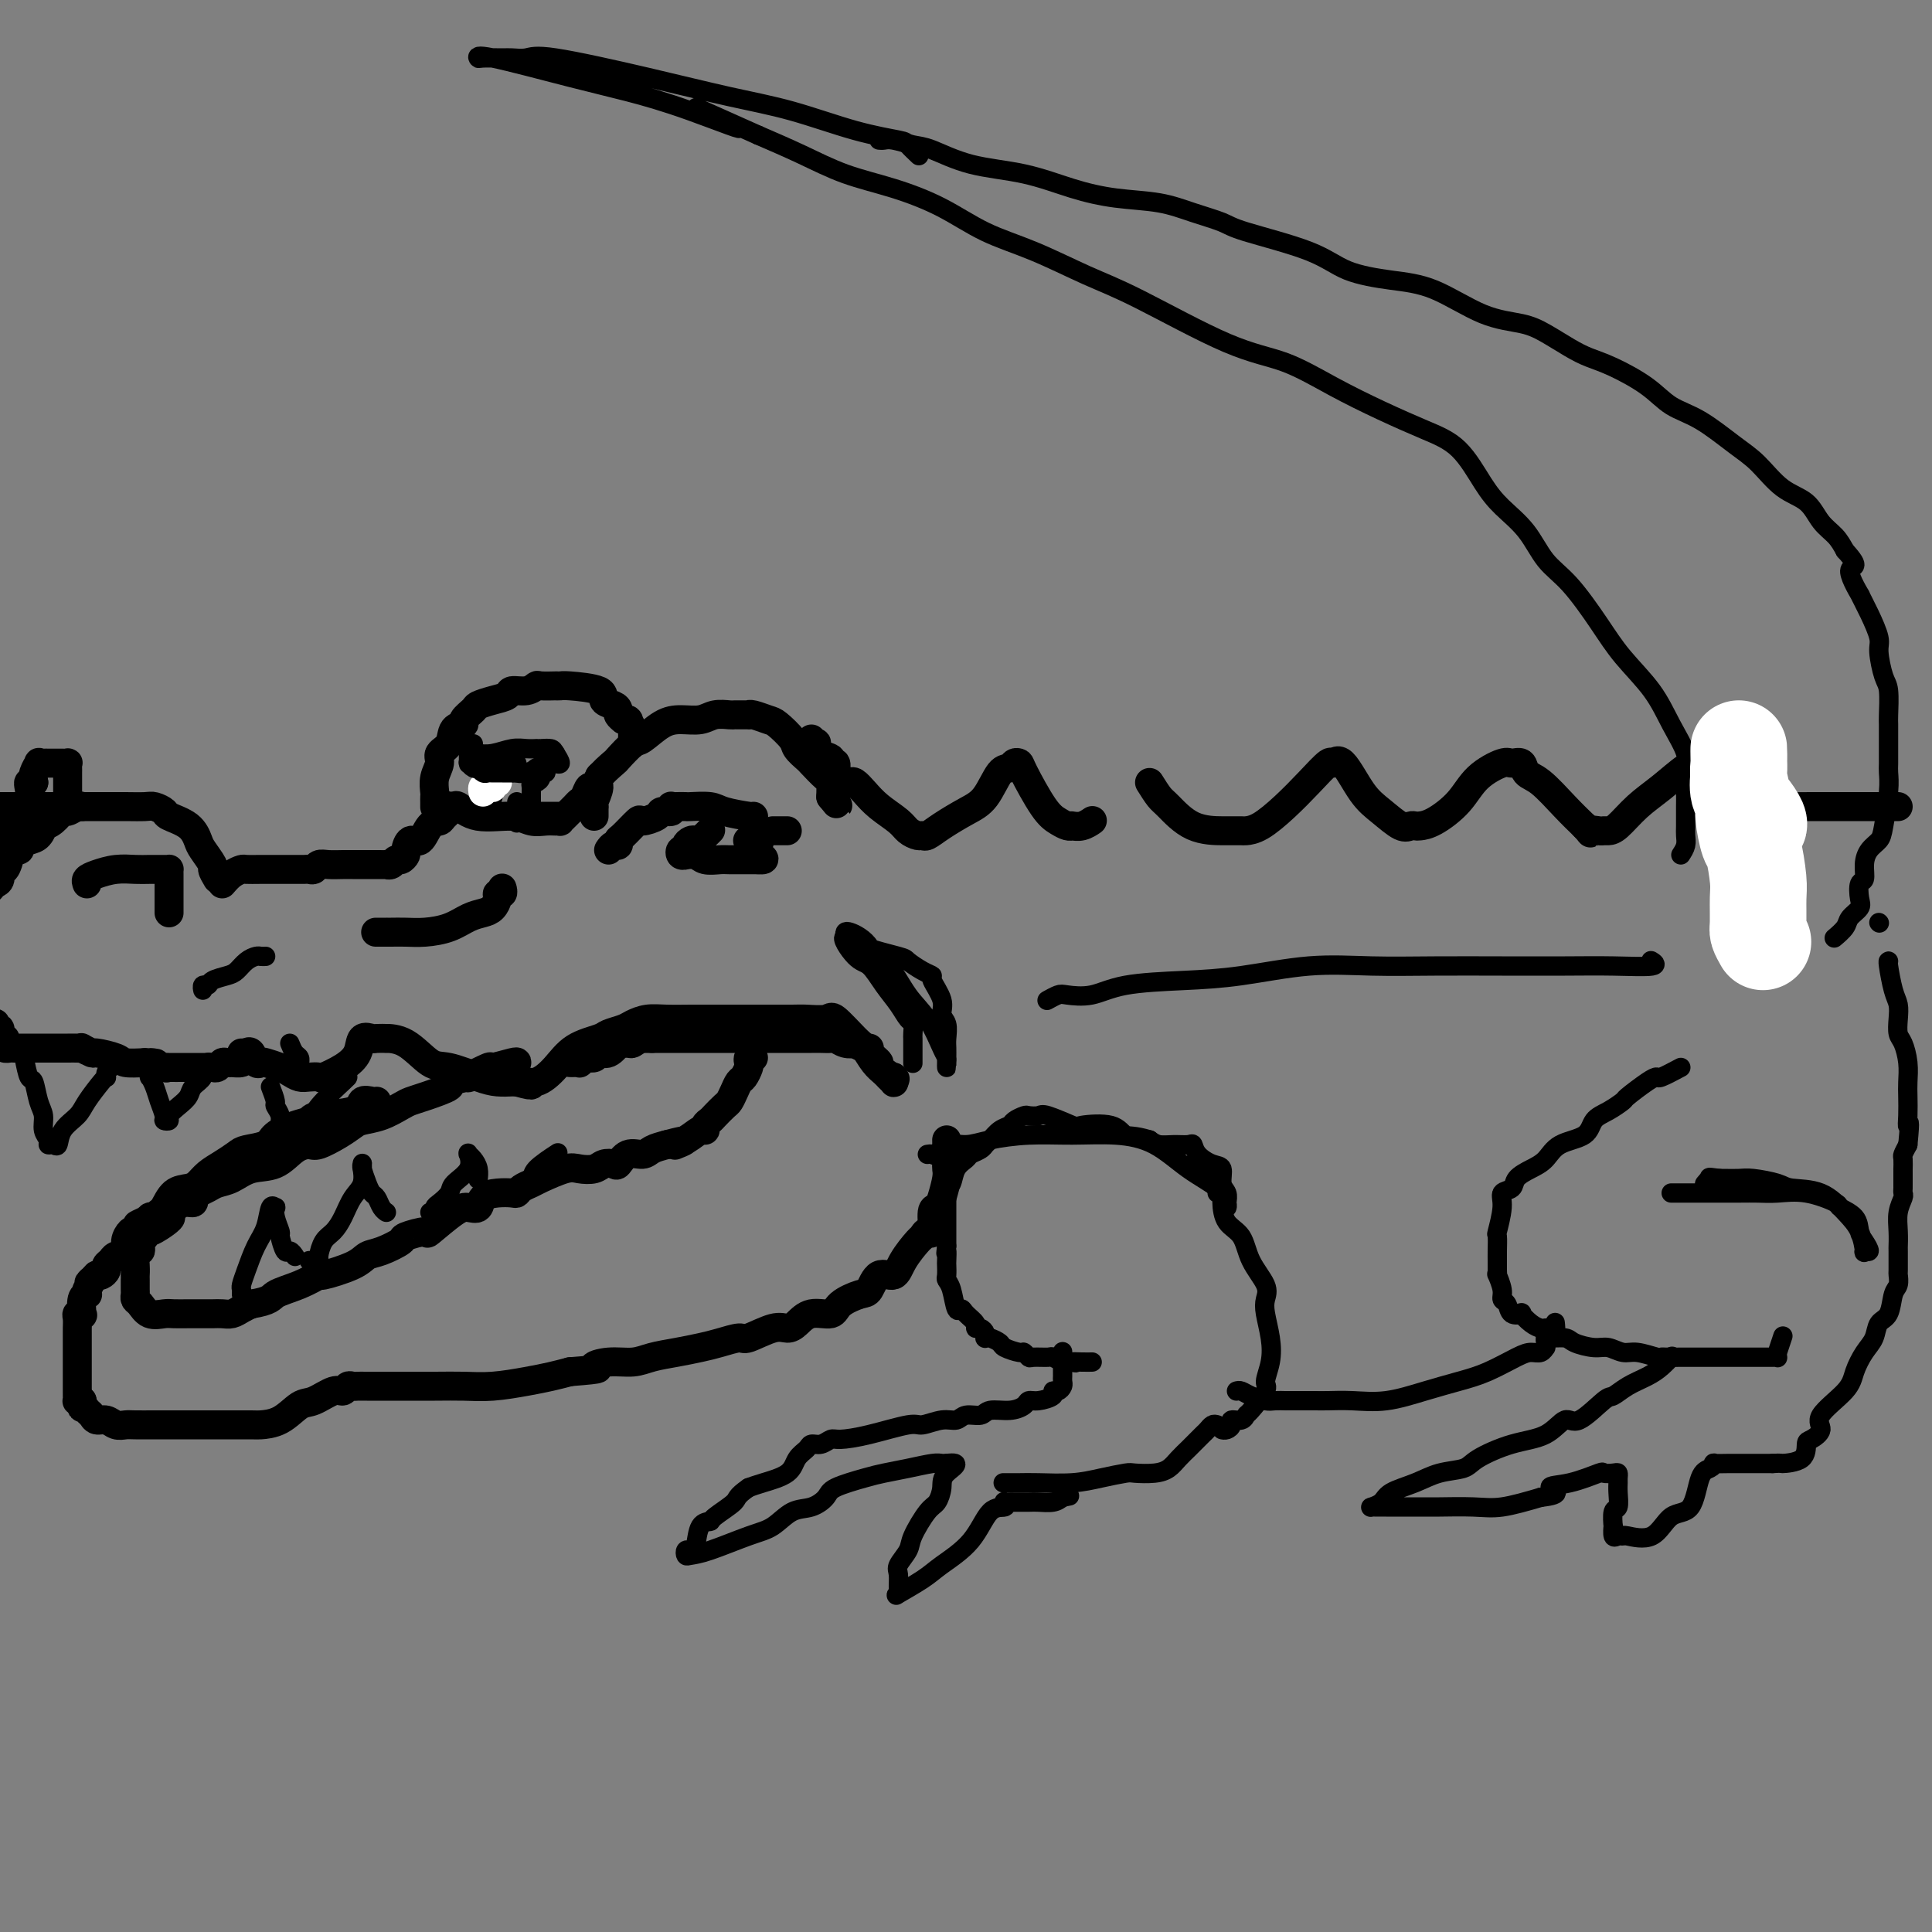 <svg viewBox='0 0 400 400' version='1.1' xmlns='http://www.w3.org/2000/svg' xmlns:xlink='http://www.w3.org/1999/xlink'><rect x="0" y="0" width="400" height="400" fill="#808080" stroke="none"/><g fill='none' stroke='rgb(83,83,83)' stroke-width='6' stroke-linecap='round' stroke-linejoin='round'><path d='M121,167c0.000,0.000 0.100,0.100 0.1,0.1'/></g>
<g fill='none' stroke='rgb(0,0,0)' stroke-width='6' stroke-linecap='round' stroke-linejoin='round'><path d='M123,169c0.003,-0.843 0.005,-1.686 0,-2c-0.005,-0.314 -0.018,-0.099 0,0c0.018,0.099 0.069,0.082 0,0c-0.069,-0.082 -0.256,-0.229 0,-1c0.256,-0.771 0.954,-2.165 1,-3c0.046,-0.835 -0.562,-1.111 0,-2c0.562,-0.889 2.292,-2.392 3,-3c0.708,-0.608 0.394,-0.321 1,-1c0.606,-0.679 2.133,-2.325 3,-3c0.867,-0.675 1.074,-0.381 2,-1c0.926,-0.619 2.570,-2.152 4,-3c1.430,-0.848 2.645,-1.012 4,-1c1.355,0.012 2.848,0.199 4,0c1.152,-0.199 1.962,-0.786 3,-1c1.038,-0.214 2.302,-0.057 3,0c0.698,0.057 0.829,0.014 1,0c0.171,-0.014 0.382,-0.000 1,0c0.618,0.000 1.645,-0.013 2,0c0.355,0.013 0.039,0.052 0,0c-0.039,-0.052 0.198,-0.194 1,0c0.802,0.194 2.170,0.725 3,1c0.830,0.275 1.124,0.295 2,1c0.876,0.705 2.336,2.095 3,3c0.664,0.905 0.532,1.326 1,2c0.468,0.674 1.537,1.600 2,2c0.463,0.400 0.320,0.272 1,1c0.680,0.728 2.183,2.311 3,3c0.817,0.689 0.948,0.482 1,1c0.052,0.518 0.026,1.759 0,3'/><path d='M172,165c2.238,2.750 1.332,1.624 1,1c-0.332,-0.624 -0.089,-0.747 0,-1c0.089,-0.253 0.025,-0.636 0,-1c-0.025,-0.364 -0.010,-0.710 0,-1c0.010,-0.290 0.017,-0.523 0,-1c-0.017,-0.477 -0.058,-1.199 0,-2c0.058,-0.801 0.213,-1.682 0,-2c-0.213,-0.318 -0.796,-0.073 -1,0c-0.204,0.073 -0.031,-0.026 0,0c0.031,0.026 -0.082,0.179 0,0c0.082,-0.179 0.358,-0.688 0,-1c-0.358,-0.312 -1.350,-0.427 -2,-1c-0.650,-0.573 -0.959,-1.604 -1,-2c-0.041,-0.396 0.185,-0.158 0,0c-0.185,0.158 -0.781,0.235 -1,0c-0.219,-0.235 -0.063,-0.781 0,-1c0.063,-0.219 0.031,-0.109 0,0'/><path d='M126,176c0.308,-0.452 0.615,-0.903 1,-1c0.385,-0.097 0.846,0.161 1,0c0.154,-0.161 -0.001,-0.739 0,-1c0.001,-0.261 0.156,-0.203 1,-1c0.844,-0.797 2.377,-2.447 3,-3c0.623,-0.553 0.335,-0.008 1,0c0.665,0.008 2.283,-0.520 3,-1c0.717,-0.480 0.534,-0.913 1,-1c0.466,-0.087 1.582,0.173 2,0c0.418,-0.173 0.136,-0.778 0,-1c-0.136,-0.222 -0.128,-0.060 0,0c0.128,0.060 0.377,0.019 1,0c0.623,-0.019 1.621,-0.015 2,0c0.379,0.015 0.140,0.043 1,0c0.860,-0.043 2.819,-0.155 4,0c1.181,0.155 1.585,0.578 3,1c1.415,0.422 3.843,0.844 5,1c1.157,0.156 1.045,0.044 1,0c-0.045,-0.044 -0.022,-0.022 0,0'/><path d='M147,172c0.120,-0.121 0.239,-0.243 0,0c-0.239,0.243 -0.837,0.849 -1,1c-0.163,0.151 0.110,-0.153 0,0c-0.110,0.153 -0.603,0.763 -1,1c-0.397,0.237 -0.698,0.101 -1,0c-0.302,-0.101 -0.604,-0.167 -1,0c-0.396,0.167 -0.887,0.566 -1,1c-0.113,0.434 0.150,0.901 0,1c-0.150,0.099 -0.713,-0.171 -1,0c-0.287,0.171 -0.296,0.782 0,1c0.296,0.218 0.898,0.044 1,0c0.102,-0.044 -0.297,0.041 0,0c0.297,-0.041 1.292,-0.207 2,0c0.708,0.207 1.131,0.788 2,1c0.869,0.212 2.183,0.057 3,0c0.817,-0.057 1.136,-0.015 2,0c0.864,0.015 2.273,0.004 3,0c0.727,-0.004 0.773,-0.001 1,0c0.227,0.001 0.636,0.000 1,0c0.364,-0.000 0.682,-0.000 1,0'/><path d='M157,178c2.321,0.225 0.624,-0.714 0,-1c-0.624,-0.286 -0.175,0.081 0,0c0.175,-0.081 0.074,-0.610 0,-1c-0.074,-0.390 -0.123,-0.641 0,-1c0.123,-0.359 0.418,-0.828 0,-1c-0.418,-0.172 -1.548,-0.049 -2,0c-0.452,0.049 -0.226,0.025 0,0'/><path d='M160,172c0.339,0.000 0.679,0.000 1,0c0.321,0.000 0.625,0.000 1,0c0.375,0.000 0.821,0.000 1,0c0.179,0.000 0.089,0.000 0,0'/><path d='M124,161c0.089,-0.241 0.179,-0.482 0,0c-0.179,0.482 -0.625,1.687 -1,2c-0.375,0.313 -0.678,-0.267 -1,0c-0.322,0.267 -0.663,1.381 -1,2c-0.337,0.619 -0.669,0.744 -1,1c-0.331,0.256 -0.663,0.643 -1,1c-0.337,0.357 -0.681,0.684 -1,1c-0.319,0.316 -0.612,0.620 -1,1c-0.388,0.380 -0.869,0.835 -1,1c-0.131,0.165 0.089,0.040 0,0c-0.089,-0.040 -0.488,0.005 -1,0c-0.512,-0.005 -1.139,-0.062 -2,0c-0.861,0.062 -1.957,0.241 -3,0c-1.043,-0.241 -2.034,-0.902 -4,-1c-1.966,-0.098 -4.909,0.365 -7,0c-2.091,-0.365 -3.332,-1.560 -4,-2c-0.668,-0.440 -0.762,-0.126 -1,0c-0.238,0.126 -0.619,0.063 -1,0'/><path d='M93,167c-3.507,-0.570 -0.774,-0.495 0,0c0.774,0.495 -0.412,1.409 -1,2c-0.588,0.591 -0.578,0.859 -1,1c-0.422,0.141 -1.275,0.156 -2,1c-0.725,0.844 -1.322,2.517 -2,3c-0.678,0.483 -1.439,-0.226 -2,0c-0.561,0.226 -0.924,1.385 -1,2c-0.076,0.615 0.133,0.687 0,1c-0.133,0.313 -0.609,0.869 -1,1c-0.391,0.131 -0.698,-0.161 -1,0c-0.302,0.161 -0.598,0.775 -1,1c-0.402,0.225 -0.909,0.060 -1,0c-0.091,-0.060 0.233,-0.016 0,0c-0.233,0.016 -1.025,0.005 -2,0c-0.975,-0.005 -2.135,-0.002 -3,0c-0.865,0.002 -1.436,0.004 -2,0c-0.564,-0.004 -1.121,-0.015 -2,0c-0.879,0.015 -2.081,0.057 -3,0c-0.919,-0.057 -1.555,-0.211 -2,0c-0.445,0.211 -0.700,0.789 -1,1c-0.300,0.211 -0.645,0.057 -1,0c-0.355,-0.057 -0.720,-0.015 -1,0c-0.280,0.015 -0.474,0.004 -1,0c-0.526,-0.004 -1.383,-0.002 -2,0c-0.617,0.002 -0.994,0.003 -2,0c-1.006,-0.003 -2.640,-0.009 -4,0c-1.360,0.009 -2.447,0.033 -3,0c-0.553,-0.033 -0.572,-0.124 -1,0c-0.428,0.124 -1.265,0.464 -2,1c-0.735,0.536 -1.367,1.268 -2,2'/><path d='M45,182c-0.477,-0.812 -0.955,-1.625 -1,-2c-0.045,-0.375 0.341,-0.314 0,-1c-0.341,-0.686 -1.410,-2.120 -2,-3c-0.590,-0.880 -0.700,-1.206 -1,-2c-0.300,-0.794 -0.789,-2.055 -2,-3c-1.211,-0.945 -3.145,-1.574 -4,-2c-0.855,-0.426 -0.630,-0.650 -1,-1c-0.370,-0.350 -1.336,-0.826 -2,-1c-0.664,-0.174 -1.026,-0.047 -2,0c-0.974,0.047 -2.561,0.013 -4,0c-1.439,-0.013 -2.729,-0.003 -4,0c-1.271,0.003 -2.522,0.001 -4,0c-1.478,-0.001 -3.184,-0.000 -5,0c-1.816,0.000 -3.744,0.000 -6,0c-2.256,-0.000 -4.842,-0.000 -6,0c-1.158,0.000 -0.889,0.000 -1,0c-0.111,-0.000 -0.603,-0.000 -1,0c-0.397,0.000 -0.698,0.000 -1,0'/><path d='M18,183c-0.133,-0.340 -0.265,-0.679 0,-1c0.265,-0.321 0.929,-0.622 2,-1c1.071,-0.378 2.550,-0.833 4,-1c1.450,-0.167 2.872,-0.045 4,0c1.128,0.045 1.963,0.014 3,0c1.037,-0.014 2.278,-0.011 3,0c0.722,0.011 0.926,0.030 1,0c0.074,-0.030 0.020,-0.107 0,0c-0.020,0.107 -0.005,0.399 0,1c0.005,0.601 0.001,1.510 0,2c-0.001,0.490 -0.000,0.562 0,1c0.000,0.438 0.000,1.241 0,2c-0.000,0.759 -0.000,1.474 0,2c0.000,0.526 0.000,0.865 0,1c-0.000,0.135 -0.000,0.068 0,0'/><path d='M90,167c-0.001,0.086 -0.001,0.172 0,0c0.001,-0.172 0.005,-0.602 0,-1c-0.005,-0.398 -0.017,-0.764 0,-1c0.017,-0.236 0.064,-0.341 0,-1c-0.064,-0.659 -0.240,-1.872 0,-3c0.240,-1.128 0.895,-2.172 1,-3c0.105,-0.828 -0.342,-1.439 0,-2c0.342,-0.561 1.472,-1.071 2,-2c0.528,-0.929 0.455,-2.276 1,-3c0.545,-0.724 1.710,-0.824 2,-1c0.290,-0.176 -0.293,-0.428 0,-1c0.293,-0.572 1.463,-1.464 2,-2c0.537,-0.536 0.440,-0.717 1,-1c0.560,-0.283 1.775,-0.668 3,-1c1.225,-0.332 2.458,-0.611 3,-1c0.542,-0.389 0.391,-0.889 1,-1c0.609,-0.111 1.976,0.166 3,0c1.024,-0.166 1.703,-0.776 2,-1c0.297,-0.224 0.211,-0.060 1,0c0.789,0.060 2.454,0.018 3,0c0.546,-0.018 -0.027,-0.012 0,0c0.027,0.012 0.655,0.031 1,0c0.345,-0.031 0.408,-0.110 2,0c1.592,0.110 4.713,0.411 6,1c1.287,0.589 0.741,1.468 1,2c0.259,0.532 1.324,0.717 2,1c0.676,0.283 0.965,0.663 1,1c0.035,0.337 -0.183,0.629 0,1c0.183,0.371 0.767,0.820 1,1c0.233,0.180 0.117,0.090 0,0'/><path d='M129,149c1.868,0.975 1.036,-0.089 1,0c-0.036,0.089 0.722,1.330 1,2c0.278,0.670 0.074,0.768 0,1c-0.074,0.232 -0.020,0.598 0,1c0.020,0.402 0.005,0.839 0,1c-0.005,0.161 -0.002,0.046 0,0c0.002,-0.046 0.001,-0.023 0,0'/><path d='M17,167c-0.215,-0.127 -0.429,-0.254 -1,0c-0.571,0.254 -1.497,0.889 -2,1c-0.503,0.111 -0.582,-0.303 -1,0c-0.418,0.303 -1.175,1.324 -2,2c-0.825,0.676 -1.718,1.007 -2,1c-0.282,-0.007 0.046,-0.352 0,0c-0.046,0.352 -0.465,1.401 -1,2c-0.535,0.599 -1.186,0.750 -2,1c-0.814,0.250 -1.790,0.601 -2,1c-0.210,0.399 0.346,0.848 0,1c-0.346,0.152 -1.595,0.009 -2,0c-0.405,-0.009 0.032,0.116 0,1c-0.032,0.884 -0.533,2.527 -1,3c-0.467,0.473 -0.898,-0.224 -1,0c-0.102,0.224 0.126,1.368 0,2c-0.126,0.632 -0.608,0.752 -1,1c-0.392,0.248 -0.696,0.624 -1,1'/><path d='M-1,212c0.032,-0.130 0.065,-0.260 0,0c-0.065,0.260 -0.227,0.910 0,1c0.227,0.090 0.845,-0.378 1,0c0.155,0.378 -0.151,1.604 0,2c0.151,0.396 0.761,-0.037 1,0c0.239,0.037 0.106,0.546 0,1c-0.106,0.454 -0.187,0.854 0,1c0.187,0.146 0.642,0.039 1,0c0.358,-0.039 0.620,-0.011 1,0c0.380,0.011 0.878,0.003 1,0c0.122,-0.003 -0.133,-0.001 0,0c0.133,0.001 0.655,0.000 1,0c0.345,-0.000 0.515,-0.000 1,0c0.485,0.000 1.285,-0.000 2,0c0.715,0.000 1.345,0.000 2,0c0.655,-0.000 1.336,-0.001 2,0c0.664,0.001 1.310,0.004 2,0c0.690,-0.004 1.425,-0.016 2,0c0.575,0.016 0.991,0.060 1,0c0.009,-0.060 -0.389,-0.222 0,0c0.389,0.222 1.566,0.830 2,1c0.434,0.170 0.127,-0.099 1,0c0.873,0.099 2.927,0.565 4,1c1.073,0.435 1.164,0.839 2,1c0.836,0.161 2.418,0.081 4,0'/><path d='M30,220c4.375,0.403 1.311,-0.088 1,0c-0.311,0.088 2.129,0.756 3,1c0.871,0.244 0.174,0.065 0,0c-0.174,-0.065 0.177,-0.017 1,0c0.823,0.017 2.118,0.004 3,0c0.882,-0.004 1.349,-0.000 2,0c0.651,0.000 1.484,-0.004 2,0c0.516,0.004 0.715,0.015 1,0c0.285,-0.015 0.655,-0.057 1,0c0.345,0.057 0.665,0.211 1,0c0.335,-0.211 0.686,-0.788 1,-1c0.314,-0.212 0.592,-0.060 1,0c0.408,0.060 0.947,0.026 1,0c0.053,-0.026 -0.378,-0.046 0,0c0.378,0.046 1.565,0.157 2,0c0.435,-0.157 0.117,-0.581 0,-1c-0.117,-0.419 -0.033,-0.834 0,-1c0.033,-0.166 0.017,-0.083 0,0'/><path d='M51,218c0.337,-0.225 0.674,-0.449 1,0c0.326,0.449 0.639,1.573 1,2c0.361,0.427 0.768,0.157 1,0c0.232,-0.157 0.288,-0.200 1,0c0.712,0.200 2.079,0.642 3,1c0.921,0.358 1.396,0.633 2,1c0.604,0.367 1.337,0.825 2,1c0.663,0.175 1.257,0.067 2,0c0.743,-0.067 1.637,-0.092 2,0c0.363,0.092 0.195,0.302 1,0c0.805,-0.302 2.581,-1.114 4,-2c1.419,-0.886 2.480,-1.845 3,-3c0.520,-1.155 0.501,-2.506 1,-3c0.499,-0.494 1.518,-0.133 2,0c0.482,0.133 0.429,0.036 1,0c0.571,-0.036 1.767,-0.011 2,0c0.233,0.011 -0.496,0.010 0,0c0.496,-0.010 2.218,-0.027 4,1c1.782,1.027 3.622,3.098 5,4c1.378,0.902 2.292,0.634 4,1c1.708,0.366 4.210,1.366 6,2c1.790,0.634 2.866,0.901 4,1c1.134,0.099 2.324,0.028 3,0c0.676,-0.028 0.838,-0.014 1,0'/><path d='M107,224c4.871,1.359 2.548,0.256 2,0c-0.548,-0.256 0.677,0.335 2,0c1.323,-0.335 2.743,-1.595 4,-3c1.257,-1.405 2.353,-2.954 4,-4c1.647,-1.046 3.847,-1.591 5,-2c1.153,-0.409 1.258,-0.684 2,-1c0.742,-0.316 2.120,-0.673 3,-1c0.880,-0.327 1.261,-0.623 2,-1c0.739,-0.377 1.835,-0.833 3,-1c1.165,-0.167 2.399,-0.045 4,0c1.601,0.045 3.570,0.012 5,0c1.430,-0.012 2.320,-0.003 4,0c1.680,0.003 4.149,0.002 6,0c1.851,-0.002 3.085,-0.004 5,0c1.915,0.004 4.513,0.015 6,0c1.487,-0.015 1.865,-0.055 3,0c1.135,0.055 3.028,0.206 4,0c0.972,-0.206 1.024,-0.770 2,0c0.976,0.770 2.877,2.875 4,4c1.123,1.125 1.467,1.272 2,2c0.533,0.728 1.253,2.038 2,3c0.747,0.962 1.521,1.575 2,2c0.479,0.425 0.665,0.660 1,1c0.335,0.340 0.821,0.784 1,1c0.179,0.216 0.051,0.205 0,0c-0.051,-0.205 -0.026,-0.602 0,-1'/><path d='M185,223c1.453,1.436 -1.914,-0.973 -3,-2c-1.086,-1.027 0.107,-0.671 0,-1c-0.107,-0.329 -1.516,-1.342 -2,-2c-0.484,-0.658 -0.044,-0.960 0,-1c0.044,-0.040 -0.307,0.182 -1,0c-0.693,-0.182 -1.729,-0.767 -2,-1c-0.271,-0.233 0.223,-0.115 0,0c-0.223,0.115 -1.163,0.227 -2,0c-0.837,-0.227 -1.571,-0.793 -2,-1c-0.429,-0.207 -0.552,-0.055 -1,0c-0.448,0.055 -1.222,0.015 -2,0c-0.778,-0.015 -1.562,-0.004 -2,0c-0.438,0.004 -0.530,0.001 -1,0c-0.470,-0.001 -1.319,-0.000 -2,0c-0.681,0.000 -1.194,0.000 -2,0c-0.806,-0.000 -1.904,-0.000 -3,0c-1.096,0.000 -2.188,0.000 -3,0c-0.812,-0.000 -1.343,-0.000 -2,0c-0.657,0.000 -1.442,0.000 -2,0c-0.558,-0.000 -0.891,-0.000 -2,0c-1.109,0.000 -2.994,0.000 -4,0c-1.006,-0.000 -1.134,-0.000 -2,0c-0.866,0.000 -2.471,0.000 -3,0c-0.529,-0.000 0.017,-0.000 0,0c-0.017,0.000 -0.599,0.000 -1,0c-0.401,-0.000 -0.621,-0.000 -1,0c-0.379,0.000 -0.916,0.000 -1,0c-0.084,-0.000 0.285,-0.000 0,0c-0.285,0.000 -1.224,0.000 -2,0c-0.776,-0.000 -1.388,-0.000 -2,0'/><path d='M135,215c-6.075,0.016 -2.263,0.058 -1,0c1.263,-0.058 -0.024,-0.214 -1,0c-0.976,0.214 -1.640,0.797 -2,1c-0.360,0.203 -0.415,0.025 -1,0c-0.585,-0.025 -1.700,0.102 -2,0c-0.300,-0.102 0.214,-0.435 0,0c-0.214,0.435 -1.158,1.637 -2,2c-0.842,0.363 -1.584,-0.113 -2,0c-0.416,0.113 -0.507,0.815 -1,1c-0.493,0.185 -1.390,-0.147 -2,0c-0.610,0.147 -0.934,0.771 -1,1c-0.066,0.229 0.127,0.061 0,0c-0.127,-0.061 -0.573,-0.017 -1,0c-0.427,0.017 -0.836,0.005 -1,0c-0.164,-0.005 -0.082,-0.002 0,0'/><path d='M14,167c-0.000,-0.323 -0.000,-0.646 0,-1c0.000,-0.354 0.000,-0.739 0,-1c-0.000,-0.261 -0.000,-0.399 0,-1c0.000,-0.601 0.000,-1.666 0,-2c-0.000,-0.334 -0.000,0.065 0,0c0.000,-0.065 0.001,-0.592 0,-1c-0.001,-0.408 -0.004,-0.698 0,-1c0.004,-0.302 0.016,-0.617 0,-1c-0.016,-0.383 -0.060,-0.835 0,-1c0.060,-0.165 0.223,-0.044 0,0c-0.223,0.044 -0.833,0.012 -1,0c-0.167,-0.012 0.110,-0.003 0,0c-0.110,0.003 -0.608,0.001 -1,0c-0.392,-0.001 -0.678,-0.002 -1,0c-0.322,0.002 -0.678,0.006 -1,0c-0.322,-0.006 -0.608,-0.024 -1,0c-0.392,0.024 -0.888,0.089 -1,0c-0.112,-0.089 0.162,-0.332 0,0c-0.162,0.332 -0.761,1.238 -1,2c-0.239,0.762 -0.120,1.381 0,2'/><path d='M7,162c-0.377,0.582 -0.819,0.038 -1,0c-0.181,-0.038 -0.101,0.431 0,1c0.101,0.569 0.223,1.237 0,2c-0.223,0.763 -0.792,1.619 -1,2c-0.208,0.381 -0.056,0.287 0,1c0.056,0.713 0.015,2.234 0,3c-0.015,0.766 -0.004,0.776 0,1c0.004,0.224 0.001,0.661 0,1c-0.001,0.339 -0.000,0.581 0,1c0.000,0.419 0.000,1.014 0,1c-0.000,-0.014 -0.000,-0.637 0,-1c0.000,-0.363 0.000,-0.465 0,-1c-0.000,-0.535 -0.000,-1.502 0,-2c0.000,-0.498 0.000,-0.526 0,-1c-0.000,-0.474 -0.000,-1.395 0,-2c0.000,-0.605 0.000,-0.894 0,-1c-0.000,-0.106 -0.000,-0.030 0,0c0.000,0.030 0.000,0.015 0,0'/><path d='M5,167c-0.406,-0.007 -0.812,-0.014 -1,0c-0.188,0.014 -0.159,0.050 0,0c0.159,-0.050 0.446,-0.186 0,0c-0.446,0.186 -1.625,0.694 -2,1c-0.375,0.306 0.054,0.411 0,1c-0.054,0.589 -0.592,1.663 -1,2c-0.408,0.337 -0.687,-0.063 -1,0c-0.313,0.063 -0.661,0.589 -1,1c-0.339,0.411 -0.670,0.705 -1,1'/><path d='M107,220c0.035,-0.130 0.070,-0.260 -1,0c-1.070,0.260 -3.245,0.910 -4,1c-0.755,0.090 -0.089,-0.380 -1,0c-0.911,0.380 -3.399,1.611 -4,2c-0.601,0.389 0.684,-0.064 0,0c-0.684,0.064 -3.336,0.646 -4,1c-0.664,0.354 0.662,0.480 0,1c-0.662,0.520 -3.312,1.435 -5,2c-1.688,0.565 -2.416,0.781 -3,1c-0.584,0.219 -1.026,0.443 -2,1c-0.974,0.557 -2.481,1.449 -4,2c-1.519,0.551 -3.050,0.760 -4,1c-0.950,0.240 -1.321,0.510 -2,1c-0.679,0.490 -1.667,1.200 -3,2c-1.333,0.800 -3.010,1.691 -4,2c-0.990,0.309 -1.293,0.037 -2,0c-0.707,-0.037 -1.817,0.161 -3,1c-1.183,0.839 -2.438,2.319 -4,3c-1.562,0.681 -3.430,0.564 -5,1c-1.570,0.436 -2.842,1.426 -4,2c-1.158,0.574 -2.204,0.732 -3,1c-0.796,0.268 -1.343,0.645 -2,1c-0.657,0.355 -1.422,0.688 -2,1c-0.578,0.312 -0.967,0.605 -1,1c-0.033,0.395 0.289,0.893 0,1c-0.289,0.107 -1.191,-0.178 -2,0c-0.809,0.178 -1.526,0.817 -2,1c-0.474,0.183 -0.707,-0.091 -1,0c-0.293,0.091 -0.647,0.545 -1,1'/><path d='M34,251c-11.265,4.917 -2.926,1.710 0,1c2.926,-0.710 0.440,1.077 -1,2c-1.440,0.923 -1.835,0.982 -2,1c-0.165,0.018 -0.100,-0.006 0,0c0.100,0.006 0.237,0.043 0,0c-0.237,-0.043 -0.847,-0.165 -1,0c-0.153,0.165 0.151,0.616 0,1c-0.151,0.384 -0.759,0.701 -1,1c-0.241,0.299 -0.117,0.582 0,1c0.117,0.418 0.228,0.973 0,1c-0.228,0.027 -0.793,-0.474 -1,0c-0.207,0.474 -0.056,1.924 0,3c0.056,1.076 0.015,1.780 0,2c-0.015,0.220 -0.005,-0.043 0,0c0.005,0.043 0.004,0.391 0,1c-0.004,0.609 -0.010,1.477 0,2c0.010,0.523 0.037,0.700 0,1c-0.037,0.300 -0.138,0.721 0,1c0.138,0.279 0.516,0.414 1,1c0.484,0.586 1.075,1.621 2,2c0.925,0.379 2.183,0.102 3,0c0.817,-0.102 1.191,-0.027 2,0c0.809,0.027 2.051,0.007 3,0c0.949,-0.007 1.605,-0.001 2,0c0.395,0.001 0.528,-0.003 1,0c0.472,0.003 1.281,0.012 2,0c0.719,-0.012 1.347,-0.044 2,0c0.653,0.044 1.330,0.166 2,0c0.670,-0.166 1.334,-0.619 2,-1c0.666,-0.381 1.333,-0.691 2,-1'/><path d='M52,270c4.145,-0.675 4.006,-1.364 5,-2c0.994,-0.636 3.119,-1.221 5,-2c1.881,-0.779 3.516,-1.752 4,-2c0.484,-0.248 -0.185,0.228 1,0c1.185,-0.228 4.222,-1.160 6,-2c1.778,-0.840 2.295,-1.589 3,-2c0.705,-0.411 1.596,-0.485 3,-1c1.404,-0.515 3.321,-1.473 4,-2c0.679,-0.527 0.121,-0.625 1,-1c0.879,-0.375 3.195,-1.027 4,-1c0.805,0.027 0.098,0.733 1,0c0.902,-0.733 3.413,-2.904 5,-4c1.587,-1.096 2.250,-1.117 3,-1c0.750,0.117 1.588,0.372 2,0c0.412,-0.372 0.400,-1.370 1,-2c0.600,-0.630 1.814,-0.890 3,-1c1.186,-0.110 2.345,-0.070 3,0c0.655,0.070 0.805,0.169 1,0c0.195,-0.169 0.435,-0.606 1,-1c0.565,-0.394 1.453,-0.746 2,-1c0.547,-0.254 0.751,-0.412 2,-1c1.249,-0.588 3.543,-1.608 5,-2c1.457,-0.392 2.078,-0.155 3,0c0.922,0.155 2.147,0.230 3,0c0.853,-0.230 1.335,-0.765 2,-1c0.665,-0.235 1.514,-0.171 2,0c0.486,0.171 0.608,0.449 1,0c0.392,-0.449 1.054,-1.626 2,-2c0.946,-0.374 2.178,0.053 3,0c0.822,-0.053 1.235,-0.587 2,-1c0.765,-0.413 1.883,-0.707 3,-1'/><path d='M138,237c6.254,-1.674 2.890,-0.361 2,0c-0.890,0.361 0.693,-0.232 2,-1c1.307,-0.768 2.338,-1.710 3,-2c0.662,-0.290 0.955,0.073 1,0c0.045,-0.073 -0.157,-0.582 0,-1c0.157,-0.418 0.672,-0.745 1,-1c0.328,-0.255 0.469,-0.440 1,-1c0.531,-0.560 1.451,-1.497 2,-2c0.549,-0.503 0.725,-0.572 1,-1c0.275,-0.428 0.648,-1.214 1,-2c0.352,-0.786 0.682,-1.573 1,-2c0.318,-0.427 0.625,-0.493 1,-1c0.375,-0.507 0.819,-1.456 1,-2c0.181,-0.544 0.100,-0.682 0,-1c-0.100,-0.318 -0.219,-0.816 0,-1c0.219,-0.184 0.777,-0.052 1,0c0.223,0.052 0.112,0.026 0,0'/><path d='M78,228c-0.203,0.054 -0.406,0.109 -1,0c-0.594,-0.109 -1.578,-0.381 -2,0c-0.422,0.381 -0.281,1.414 -2,2c-1.719,0.586 -5.298,0.724 -7,1c-1.702,0.276 -1.527,0.690 -2,1c-0.473,0.310 -1.592,0.516 -3,1c-1.408,0.484 -3.104,1.246 -4,2c-0.896,0.754 -0.992,1.500 -2,2c-1.008,0.500 -2.928,0.753 -4,1c-1.072,0.247 -1.298,0.486 -2,1c-0.702,0.514 -1.882,1.301 -3,2c-1.118,0.699 -2.173,1.308 -3,2c-0.827,0.692 -1.426,1.466 -2,2c-0.574,0.534 -1.123,0.827 -2,1c-0.877,0.173 -2.080,0.227 -3,1c-0.920,0.773 -1.555,2.266 -2,3c-0.445,0.734 -0.701,0.709 -1,1c-0.299,0.291 -0.643,0.900 -1,1c-0.357,0.100 -0.727,-0.307 -1,0c-0.273,0.307 -0.450,1.329 -1,2c-0.550,0.671 -1.475,0.992 -2,1c-0.525,0.008 -0.651,-0.296 -1,0c-0.349,0.296 -0.921,1.193 -1,2c-0.079,0.807 0.333,1.526 0,2c-0.333,0.474 -1.413,0.705 -2,1c-0.587,0.295 -0.682,0.654 -1,1c-0.318,0.346 -0.858,0.680 -1,1c-0.142,0.320 0.116,0.624 0,1c-0.116,0.376 -0.604,0.822 -1,1c-0.396,0.178 -0.698,0.089 -1,0'/><path d='M20,264c-2.642,2.752 -1.248,1.130 -1,1c0.248,-0.130 -0.652,1.230 -1,2c-0.348,0.770 -0.145,0.949 0,1c0.145,0.051 0.231,-0.025 0,0c-0.231,0.025 -0.780,0.152 -1,1c-0.220,0.848 -0.112,2.416 0,3c0.112,0.584 0.226,0.184 0,0c-0.226,-0.184 -0.793,-0.150 -1,0c-0.207,0.150 -0.056,0.418 0,1c0.056,0.582 0.015,1.480 0,2c-0.015,0.520 -0.004,0.664 0,1c0.004,0.336 0.001,0.865 0,1c-0.001,0.135 -0.000,-0.122 0,0c0.000,0.122 0.000,0.624 0,1c-0.000,0.376 -0.000,0.625 0,1c0.000,0.375 0.000,0.874 0,1c-0.000,0.126 -0.000,-0.121 0,0c0.000,0.121 0.000,0.609 0,1c-0.000,0.391 -0.000,0.683 0,1c0.000,0.317 0.000,0.659 0,1c-0.000,0.341 -0.000,0.683 0,1c0.000,0.317 0.000,0.610 0,1c-0.000,0.390 -0.000,0.878 0,1c0.000,0.122 0.000,-0.121 0,0c-0.000,0.121 -0.001,0.607 0,1c0.001,0.393 0.003,0.694 0,1c-0.003,0.306 -0.011,0.618 0,1c0.011,0.382 0.041,0.834 0,1c-0.041,0.166 -0.155,0.048 0,0c0.155,-0.048 0.577,-0.024 1,0'/><path d='M17,290c0.108,2.498 -0.123,1.243 0,1c0.123,-0.243 0.599,0.527 1,1c0.401,0.473 0.727,0.648 1,1c0.273,0.352 0.494,0.879 1,1c0.506,0.121 1.296,-0.164 2,0c0.704,0.164 1.322,0.776 2,1c0.678,0.224 1.414,0.060 2,0c0.586,-0.060 1.020,-0.016 2,0c0.980,0.016 2.505,0.004 4,0c1.495,-0.004 2.962,-0.001 4,0c1.038,0.001 1.649,-0.001 3,0c1.351,0.001 3.443,0.003 6,0c2.557,-0.003 5.579,-0.013 7,0c1.421,0.013 1.242,0.048 2,0c0.758,-0.048 2.455,-0.180 4,-1c1.545,-0.820 2.939,-2.329 4,-3c1.061,-0.671 1.790,-0.506 3,-1c1.210,-0.494 2.901,-1.649 4,-2c1.099,-0.351 1.605,0.102 2,0c0.395,-0.102 0.680,-0.759 1,-1c0.320,-0.241 0.676,-0.064 1,0c0.324,0.064 0.616,0.017 1,0c0.384,-0.017 0.860,-0.005 2,0c1.140,0.005 2.945,0.002 4,0c1.055,-0.002 1.359,-0.004 3,0c1.641,0.004 4.620,0.012 7,0c2.380,-0.012 4.163,-0.045 6,0c1.837,0.045 3.730,0.167 6,0c2.270,-0.167 4.919,-0.622 7,-1c2.081,-0.378 3.595,-0.679 5,-1c1.405,-0.321 2.703,-0.660 4,-1'/><path d='M118,284c8.135,-0.626 5.473,-0.693 5,-1c-0.473,-0.307 1.244,-0.856 3,-1c1.756,-0.144 3.550,0.116 5,0c1.450,-0.116 2.557,-0.610 4,-1c1.443,-0.390 3.223,-0.677 5,-1c1.777,-0.323 3.550,-0.683 5,-1c1.450,-0.317 2.577,-0.592 4,-1c1.423,-0.408 3.143,-0.948 4,-1c0.857,-0.052 0.850,0.385 2,0c1.150,-0.385 3.457,-1.590 5,-2c1.543,-0.410 2.323,-0.024 3,0c0.677,0.024 1.253,-0.312 2,-1c0.747,-0.688 1.667,-1.726 3,-2c1.333,-0.274 3.080,0.216 4,0c0.920,-0.216 1.013,-1.138 2,-2c0.987,-0.862 2.868,-1.664 4,-2c1.132,-0.336 1.515,-0.206 2,-1c0.485,-0.794 1.071,-2.513 2,-3c0.929,-0.487 2.199,0.257 3,0c0.801,-0.257 1.133,-1.515 2,-3c0.867,-1.485 2.270,-3.197 3,-4c0.730,-0.803 0.787,-0.697 1,-1c0.213,-0.303 0.582,-1.013 1,-1c0.418,0.013 0.886,0.751 1,0c0.114,-0.751 -0.127,-2.989 0,-4c0.127,-1.011 0.623,-0.795 1,-1c0.377,-0.205 0.637,-0.831 1,-2c0.363,-1.169 0.829,-2.880 1,-4c0.171,-1.120 0.046,-1.648 0,-2c-0.046,-0.352 -0.013,-0.529 0,-1c0.013,-0.471 0.007,-1.235 0,-2'/><path d='M196,239c0.619,-2.637 0.166,-1.229 0,-1c-0.166,0.229 -0.044,-0.722 0,-1c0.044,-0.278 0.012,0.118 0,0c-0.012,-0.118 -0.003,-0.748 0,-1c0.003,-0.252 0.002,-0.126 0,0'/><path d='M176,162c0.258,-0.156 0.516,-0.312 1,0c0.484,0.312 1.194,1.093 2,2c0.806,0.907 1.708,1.941 3,3c1.292,1.059 2.975,2.141 4,3c1.025,0.859 1.392,1.493 2,2c0.608,0.507 1.457,0.886 2,1c0.543,0.114 0.781,-0.039 1,0c0.219,0.039 0.418,0.269 1,0c0.582,-0.269 1.546,-1.038 3,-2c1.454,-0.962 3.398,-2.118 5,-3c1.602,-0.882 2.864,-1.491 4,-3c1.136,-1.509 2.147,-3.920 3,-5c0.853,-1.080 1.547,-0.830 2,-1c0.453,-0.170 0.663,-0.761 1,-1c0.337,-0.239 0.801,-0.127 1,0c0.199,0.127 0.134,0.269 1,2c0.866,1.731 2.663,5.052 4,7c1.337,1.948 2.213,2.522 3,3c0.787,0.478 1.484,0.861 2,1c0.516,0.139 0.849,0.033 1,0c0.151,-0.033 0.118,0.005 0,0c-0.118,-0.005 -0.320,-0.053 0,0c0.320,0.053 1.163,0.207 2,0c0.837,-0.207 1.668,-0.773 2,-1c0.332,-0.227 0.166,-0.113 0,0'/><path d='M238,162c0.725,1.155 1.450,2.309 2,3c0.550,0.691 0.925,0.917 2,2c1.075,1.083 2.850,3.022 5,4c2.150,0.978 4.674,0.993 6,1c1.326,0.007 1.452,0.005 2,0c0.548,-0.005 1.517,-0.012 2,0c0.483,0.012 0.480,0.044 1,0c0.520,-0.044 1.564,-0.164 3,-1c1.436,-0.836 3.265,-2.387 5,-4c1.735,-1.613 3.377,-3.288 5,-5c1.623,-1.712 3.227,-3.459 4,-4c0.773,-0.541 0.714,0.125 1,0c0.286,-0.125 0.917,-1.043 2,0c1.083,1.043 2.619,4.045 4,6c1.381,1.955 2.607,2.864 4,4c1.393,1.136 2.955,2.500 4,3c1.045,0.500 1.574,0.137 2,0c0.426,-0.137 0.748,-0.049 1,0c0.252,0.049 0.435,0.058 1,0c0.565,-0.058 1.512,-0.183 3,-1c1.488,-0.817 3.516,-2.326 5,-4c1.484,-1.674 2.424,-3.514 4,-5c1.576,-1.486 3.788,-2.619 5,-3c1.212,-0.381 1.422,-0.010 2,0c0.578,0.010 1.522,-0.343 2,0c0.478,0.343 0.489,1.381 1,2c0.511,0.619 1.522,0.821 3,2c1.478,1.179 3.422,3.337 5,5c1.578,1.663 2.789,2.832 4,4'/><path d='M328,171c2.130,2.237 0.953,1.331 1,1c0.047,-0.331 1.316,-0.087 2,0c0.684,0.087 0.782,0.016 1,0c0.218,-0.016 0.555,0.023 1,0c0.445,-0.023 0.998,-0.110 2,-1c1.002,-0.890 2.453,-2.585 4,-4c1.547,-1.415 3.192,-2.550 5,-4c1.808,-1.450 3.780,-3.217 5,-4c1.220,-0.783 1.688,-0.584 2,0c0.312,0.584 0.469,1.554 1,2c0.531,0.446 1.435,0.368 2,1c0.565,0.632 0.792,1.973 2,3c1.208,1.027 3.396,1.739 4,2c0.604,0.261 -0.378,0.070 1,0c1.378,-0.070 5.115,-0.019 8,0c2.885,0.019 4.917,0.005 7,0c2.083,-0.005 4.218,-0.001 7,0c2.782,0.001 6.210,0.000 8,0c1.790,-0.000 1.940,-0.000 2,0c0.060,0.000 0.030,0.000 0,0'/><path d='M104,184c-0.032,-0.118 -0.063,-0.235 0,0c0.063,0.235 0.222,0.823 0,1c-0.222,0.177 -0.824,-0.056 -1,0c-0.176,0.056 0.075,0.400 0,1c-0.075,0.600 -0.477,1.457 -1,2c-0.523,0.543 -1.168,0.772 -2,1c-0.832,0.228 -1.851,0.453 -3,1c-1.149,0.547 -2.428,1.414 -4,2c-1.572,0.586 -3.439,0.889 -5,1c-1.561,0.111 -2.818,0.030 -4,0c-1.182,-0.030 -2.289,-0.008 -3,0c-0.711,0.008 -1.026,0.002 -1,0c0.026,-0.002 0.392,-0.001 0,0c-0.392,0.001 -1.540,0.000 -2,0c-0.460,-0.000 -0.230,-0.000 0,0'/></g>
<g fill='none' stroke='rgb(0,0,0)' stroke-width='4' stroke-linecap='round' stroke-linejoin='round'><path d='M5,219c0.331,1.680 0.662,3.360 1,4c0.338,0.640 0.683,0.241 1,1c0.317,0.759 0.606,2.677 1,4c0.394,1.323 0.893,2.053 1,3c0.107,0.947 -0.178,2.113 0,3c0.178,0.887 0.819,1.497 1,2c0.181,0.503 -0.099,0.900 0,1c0.099,0.100 0.578,-0.096 1,0c0.422,0.096 0.789,0.485 1,0c0.211,-0.485 0.267,-1.843 1,-3c0.733,-1.157 2.144,-2.113 3,-3c0.856,-0.887 1.157,-1.705 2,-3c0.843,-1.295 2.229,-3.068 3,-4c0.771,-0.932 0.927,-1.024 1,-1c0.073,0.024 0.062,0.164 0,0c-0.062,-0.164 -0.174,-0.632 0,-1c0.174,-0.368 0.634,-0.635 1,-1c0.366,-0.365 0.637,-0.829 1,-1c0.363,-0.171 0.818,-0.049 1,0c0.182,0.049 0.091,0.024 0,0'/><path d='M31,221c0.025,0.888 0.049,1.775 0,2c-0.049,0.225 -0.172,-0.213 0,0c0.172,0.213 0.639,1.077 1,2c0.361,0.923 0.617,1.905 1,3c0.383,1.095 0.893,2.301 1,3c0.107,0.699 -0.189,0.889 0,1c0.189,0.111 0.861,0.143 1,0c0.139,-0.143 -0.256,-0.461 0,-1c0.256,-0.539 1.164,-1.300 2,-2c0.836,-0.700 1.601,-1.340 2,-2c0.399,-0.660 0.433,-1.340 1,-2c0.567,-0.660 1.667,-1.301 2,-2c0.333,-0.699 -0.103,-1.458 0,-2c0.103,-0.542 0.744,-0.869 1,-1c0.256,-0.131 0.128,-0.065 0,0'/><path d='M55,198c-0.357,0.016 -0.713,0.032 -1,0c-0.287,-0.032 -0.504,-0.111 -1,0c-0.496,0.111 -1.270,0.412 -2,1c-0.730,0.588 -1.415,1.463 -2,2c-0.585,0.537 -1.071,0.736 -2,1c-0.929,0.264 -2.301,0.593 -3,1c-0.699,0.407 -0.723,0.893 -1,1c-0.277,0.107 -0.805,-0.163 -1,0c-0.195,0.163 -0.056,0.761 0,1c0.056,0.239 0.028,0.120 0,0'/><path d='M60,216c0.310,0.762 0.619,1.524 1,2c0.381,0.476 0.833,0.667 1,1c0.167,0.333 0.048,0.810 0,1c-0.048,0.190 -0.024,0.095 0,0'/><path d='M50,268c0.018,-0.366 0.036,-0.732 0,-1c-0.036,-0.268 -0.126,-0.437 0,-1c0.126,-0.563 0.468,-1.520 1,-3c0.532,-1.480 1.253,-3.484 2,-5c0.747,-1.516 1.520,-2.545 2,-4c0.480,-1.455 0.669,-3.335 1,-4c0.331,-0.665 0.806,-0.115 1,0c0.194,0.115 0.108,-0.206 0,0c-0.108,0.206 -0.236,0.940 0,2c0.236,1.060 0.838,2.445 1,3c0.162,0.555 -0.114,0.278 0,1c0.114,0.722 0.618,2.441 1,3c0.382,0.559 0.641,-0.042 1,0c0.359,0.042 0.817,0.726 1,1c0.183,0.274 0.092,0.137 0,0'/><path d='M64,261c0.305,-0.009 0.609,-0.018 1,0c0.391,0.018 0.867,0.064 1,0c0.133,-0.064 -0.078,-0.236 0,-1c0.078,-0.764 0.445,-2.118 1,-3c0.555,-0.882 1.297,-1.292 2,-2c0.703,-0.708 1.365,-1.716 2,-3c0.635,-1.284 1.242,-2.845 2,-4c0.758,-1.155 1.667,-1.903 2,-3c0.333,-1.097 0.088,-2.541 0,-3c-0.088,-0.459 -0.021,0.069 0,0c0.021,-0.069 -0.006,-0.733 0,-1c0.006,-0.267 0.043,-0.136 0,0c-0.043,0.136 -0.166,0.278 0,1c0.166,0.722 0.623,2.026 1,3c0.377,0.974 0.676,1.620 1,2c0.324,0.380 0.675,0.494 1,1c0.325,0.506 0.626,1.406 1,2c0.374,0.594 0.821,0.884 1,1c0.179,0.116 0.089,0.058 0,0'/><path d='M89,251c0.437,0.096 0.874,0.192 1,0c0.126,-0.192 -0.060,-0.673 0,-1c0.060,-0.327 0.366,-0.502 1,-1c0.634,-0.498 1.595,-1.321 2,-2c0.405,-0.679 0.252,-1.215 1,-2c0.748,-0.785 2.396,-1.819 3,-3c0.604,-1.181 0.165,-2.510 0,-3c-0.165,-0.490 -0.054,-0.140 0,0c0.054,0.140 0.053,0.069 0,0c-0.053,-0.069 -0.158,-0.137 0,0c0.158,0.137 0.578,0.480 1,1c0.422,0.520 0.844,1.217 1,2c0.156,0.783 0.044,1.652 0,2c-0.044,0.348 -0.022,0.174 0,0'/><path d='M106,246c-0.099,-0.025 -0.199,-0.050 0,0c0.199,0.050 0.695,0.174 1,0c0.305,-0.174 0.419,-0.646 1,-1c0.581,-0.354 1.630,-0.590 2,-1c0.370,-0.410 0.061,-0.995 1,-2c0.939,-1.005 3.125,-2.430 4,-3c0.875,-0.570 0.437,-0.285 0,0'/><path d='M98,157c-0.049,-0.415 -0.099,-0.829 0,-1c0.099,-0.171 0.346,-0.098 1,0c0.654,0.098 1.716,0.222 3,0c1.284,-0.222 2.791,-0.792 4,-1c1.209,-0.208 2.121,-0.056 3,0c0.879,0.056 1.727,0.017 2,0c0.273,-0.017 -0.027,-0.011 0,0c0.027,0.011 0.381,0.027 1,0c0.619,-0.027 1.501,-0.098 2,0c0.499,0.098 0.613,0.366 1,1c0.387,0.634 1.046,1.634 1,2c-0.046,0.366 -0.796,0.098 -1,0c-0.204,-0.098 0.137,-0.026 0,0c-0.137,0.026 -0.754,0.008 -1,0c-0.246,-0.008 -0.123,-0.004 0,0'/><path d='M107,158c0.113,0.452 0.226,0.905 0,1c-0.226,0.095 -0.792,-0.167 -1,0c-0.208,0.167 -0.060,0.762 0,1c0.060,0.238 0.030,0.119 0,0'/><path d='M102,164c-0.024,0.445 -0.049,0.890 0,1c0.049,0.110 0.171,-0.114 0,0c-0.171,0.114 -0.634,0.566 -1,1c-0.366,0.434 -0.634,0.848 -1,1c-0.366,0.152 -0.829,0.041 -1,0c-0.171,-0.041 -0.049,-0.012 0,0c0.049,0.012 0.024,0.006 0,0'/><path d='M56,225c0.454,1.199 0.909,2.398 1,3c0.091,0.602 -0.181,0.607 0,1c0.181,0.393 0.816,1.175 1,2c0.184,0.825 -0.081,1.693 0,2c0.081,0.307 0.509,0.054 1,0c0.491,-0.054 1.046,0.091 2,0c0.954,-0.091 2.308,-0.417 3,-1c0.692,-0.583 0.722,-1.424 2,-3c1.278,-1.576 3.806,-3.886 5,-5c1.194,-1.114 1.056,-1.033 1,-1c-0.056,0.033 -0.028,0.016 0,0'/><path d='M103,158c-0.452,-0.008 -0.904,-0.016 -1,0c-0.096,0.016 0.163,0.057 0,0c-0.163,-0.057 -0.749,-0.211 -1,0c-0.251,0.211 -0.169,0.789 0,1c0.169,0.211 0.423,0.057 1,0c0.577,-0.057 1.475,-0.015 2,0c0.525,0.015 0.677,0.004 1,0c0.323,-0.004 0.818,-0.001 1,0c0.182,0.001 0.052,0.000 0,0c-0.052,-0.000 -0.026,-0.000 0,0'/><path d='M106,159c0.060,0.333 -1.290,0.667 -2,1c-0.710,0.333 -0.779,0.667 -1,1c-0.221,0.333 -0.595,0.666 -1,1c-0.405,0.334 -0.840,0.668 -1,1c-0.160,0.332 -0.044,0.663 0,1c0.044,0.337 0.016,0.679 0,1c-0.016,0.321 -0.018,0.622 0,1c0.018,0.378 0.057,0.833 0,1c-0.057,0.167 -0.211,0.045 0,0c0.211,-0.045 0.788,-0.012 1,0c0.212,0.012 0.061,0.003 0,0c-0.061,-0.003 -0.030,-0.002 0,0'/><path d='M107,166c0.000,0.399 0.000,0.797 0,1c0.000,0.203 0.000,0.209 0,0c0.000,-0.209 -0.000,-0.633 0,0c0.000,0.633 0.000,2.324 0,3c0.000,0.676 0.000,0.338 0,0'/><path d='M176,194c0.516,0.635 1.032,1.270 3,2c1.968,0.730 5.387,1.555 7,2c1.613,0.445 1.421,0.510 2,1c0.579,0.490 1.930,1.406 3,2c1.070,0.594 1.860,0.868 2,1c0.140,0.132 -0.369,0.122 0,1c0.369,0.878 1.615,2.644 2,4c0.385,1.356 -0.093,2.304 0,3c0.093,0.696 0.757,1.142 1,2c0.243,0.858 0.065,2.129 0,3c-0.065,0.871 -0.018,1.341 0,2c0.018,0.659 0.005,1.508 0,2c-0.005,0.492 -0.003,0.627 0,1c0.003,0.373 0.007,0.985 0,1c-0.007,0.015 -0.024,-0.566 0,-1c0.024,-0.434 0.089,-0.722 0,-1c-0.089,-0.278 -0.332,-0.546 -1,-2c-0.668,-1.454 -1.761,-4.094 -3,-6c-1.239,-1.906 -2.625,-3.078 -4,-5c-1.375,-1.922 -2.739,-4.596 -4,-6c-1.261,-1.404 -2.419,-1.540 -3,-2c-0.581,-0.460 -0.587,-1.245 -1,-2c-0.413,-0.755 -1.234,-1.481 -2,-2c-0.766,-0.519 -1.475,-0.832 -2,-1c-0.525,-0.168 -0.864,-0.191 -1,0c-0.136,0.191 -0.068,0.595 0,1'/><path d='M175,194c-1.084,-0.093 0.707,2.676 2,4c1.293,1.324 2.087,1.204 3,2c0.913,0.796 1.943,2.507 3,4c1.057,1.493 2.140,2.768 3,4c0.860,1.232 1.499,2.421 2,3c0.501,0.579 0.866,0.547 1,1c0.134,0.453 0.036,1.392 0,2c-0.036,0.608 -0.010,0.886 0,1c0.010,0.114 0.003,0.062 0,0c-0.003,-0.062 -0.001,-0.136 0,0c0.001,0.136 0.000,0.481 0,1c-0.000,0.519 -0.000,1.211 0,2c0.000,0.789 0.000,1.674 0,2c-0.000,0.326 -0.000,0.093 0,0c0.000,-0.093 0.000,-0.047 0,0'/><path d='M192,239c0.345,-0.062 0.690,-0.125 1,0c0.310,0.125 0.586,0.436 1,0c0.414,-0.436 0.967,-1.619 2,-2c1.033,-0.381 2.545,0.041 4,0c1.455,-0.041 2.852,-0.543 5,-1c2.148,-0.457 5.048,-0.867 8,-1c2.952,-0.133 5.957,0.011 9,0c3.043,-0.011 6.126,-0.179 9,0c2.874,0.179 5.541,0.704 8,2c2.459,1.296 4.711,3.365 7,5c2.289,1.635 4.614,2.838 6,4c1.386,1.162 1.831,2.282 2,3c0.169,0.718 0.061,1.033 0,1c-0.061,-0.033 -0.074,-0.414 0,-1c0.074,-0.586 0.234,-1.378 0,-2c-0.234,-0.622 -0.861,-1.074 -1,-2c-0.139,-0.926 0.210,-2.325 0,-3c-0.210,-0.675 -0.979,-0.626 -2,-1c-1.021,-0.374 -2.294,-1.171 -3,-2c-0.706,-0.829 -0.847,-1.689 -1,-2c-0.153,-0.311 -0.319,-0.073 -1,0c-0.681,0.073 -1.876,-0.019 -3,0c-1.124,0.019 -2.178,0.148 -3,0c-0.822,-0.148 -1.411,-0.574 -2,-1'/><path d='M238,236c-3.365,-1.036 -4.278,-0.625 -5,-1c-0.722,-0.375 -1.253,-1.537 -3,-2c-1.747,-0.463 -4.710,-0.229 -6,0c-1.290,0.229 -0.908,0.453 -2,0c-1.092,-0.453 -3.659,-1.583 -5,-2c-1.341,-0.417 -1.458,-0.123 -2,0c-0.542,0.123 -1.510,0.073 -2,0c-0.490,-0.073 -0.502,-0.171 -1,0c-0.498,0.171 -1.482,0.609 -2,1c-0.518,0.391 -0.572,0.735 -1,1c-0.428,0.265 -1.232,0.452 -2,1c-0.768,0.548 -1.500,1.456 -2,2c-0.500,0.544 -0.768,0.725 -1,1c-0.232,0.275 -0.429,0.645 -1,1c-0.571,0.355 -1.516,0.697 -2,1c-0.484,0.303 -0.508,0.568 -1,1c-0.492,0.432 -1.452,1.033 -2,2c-0.548,0.967 -0.683,2.301 -1,3c-0.317,0.699 -0.817,0.765 -1,1c-0.183,0.235 -0.049,0.640 0,1c0.049,0.360 0.013,0.674 0,1c-0.013,0.326 -0.004,0.665 0,1c0.004,0.335 0.001,0.667 0,1c-0.001,0.333 -0.000,0.668 0,1c0.000,0.332 0.000,0.662 0,1c-0.000,0.338 -0.000,0.686 0,1c0.000,0.314 0.000,0.595 0,1c-0.000,0.405 -0.000,0.933 0,1c0.000,0.067 0.000,-0.328 0,0c-0.000,0.328 -0.000,1.379 0,2c0.000,0.621 0.000,0.810 0,1'/><path d='M196,258c-0.310,2.589 -0.084,1.061 0,1c0.084,-0.061 0.025,1.346 0,2c-0.025,0.654 -0.018,0.555 0,1c0.018,0.445 0.047,1.436 0,2c-0.047,0.564 -0.168,0.703 0,1c0.168,0.297 0.627,0.751 1,2c0.373,1.249 0.659,3.291 1,4c0.341,0.709 0.735,0.084 1,0c0.265,-0.084 0.400,0.373 1,1c0.600,0.627 1.663,1.426 2,2c0.337,0.574 -0.054,0.925 0,1c0.054,0.075 0.552,-0.124 1,0c0.448,0.124 0.845,0.572 1,1c0.155,0.428 0.067,0.835 0,1c-0.067,0.165 -0.112,0.087 0,0c0.112,-0.087 0.383,-0.182 1,0c0.617,0.182 1.580,0.641 2,1c0.420,0.359 0.295,0.618 1,1c0.705,0.382 2.238,0.887 3,1c0.762,0.113 0.752,-0.167 1,0c0.248,0.167 0.753,0.781 1,1c0.247,0.219 0.237,0.045 1,0c0.763,-0.045 2.298,0.040 3,0c0.702,-0.040 0.570,-0.207 1,0c0.430,0.207 1.424,0.786 2,1c0.576,0.214 0.736,0.061 1,0c0.264,-0.061 0.632,-0.031 1,0'/><path d='M222,282c1.613,0.309 0.145,0.083 0,0c-0.145,-0.083 1.033,-0.022 2,0c0.967,0.022 1.722,0.006 2,0c0.278,-0.006 0.079,-0.002 0,0c-0.079,0.002 -0.040,0.001 0,0'/><path d='M252,247c0.431,-0.121 0.862,-0.242 1,0c0.138,0.242 -0.019,0.848 0,2c0.019,1.152 0.212,2.850 1,4c0.788,1.150 2.172,1.751 3,3c0.828,1.249 1.101,3.144 2,5c0.899,1.856 2.424,3.671 3,5c0.576,1.329 0.202,2.170 0,3c-0.202,0.830 -0.233,1.648 0,3c0.233,1.352 0.732,3.238 1,5c0.268,1.762 0.307,3.399 0,5c-0.307,1.601 -0.960,3.165 -1,4c-0.040,0.835 0.531,0.941 0,2c-0.531,1.059 -2.166,3.071 -3,4c-0.834,0.929 -0.867,0.774 -1,1c-0.133,0.226 -0.365,0.831 -1,1c-0.635,0.169 -1.673,-0.098 -2,0c-0.327,0.098 0.057,0.562 0,1c-0.057,0.438 -0.554,0.849 -1,1c-0.446,0.151 -0.842,0.043 -1,0c-0.158,-0.043 -0.079,-0.022 0,0'/><path d='M220,280c0.000,-0.136 0.000,-0.272 0,0c-0.000,0.272 -0.000,0.952 0,1c0.000,0.048 0.001,-0.534 0,0c-0.001,0.534 -0.003,2.186 0,3c0.003,0.814 0.010,0.792 0,1c-0.010,0.208 -0.039,0.647 0,1c0.039,0.353 0.145,0.620 0,1c-0.145,0.380 -0.539,0.872 -1,1c-0.461,0.128 -0.987,-0.106 -1,0c-0.013,0.106 0.486,0.554 0,1c-0.486,0.446 -1.958,0.889 -3,1c-1.042,0.111 -1.653,-0.110 -2,0c-0.347,0.110 -0.428,0.550 -1,1c-0.572,0.450 -1.633,0.909 -3,1c-1.367,0.091 -3.039,-0.187 -4,0c-0.961,0.187 -1.210,0.839 -2,1c-0.790,0.161 -2.122,-0.169 -3,0c-0.878,0.169 -1.304,0.836 -2,1c-0.696,0.164 -1.664,-0.176 -3,0c-1.336,0.176 -3.040,0.869 -4,1c-0.960,0.131 -1.177,-0.301 -3,0c-1.823,0.301 -5.252,1.334 -8,2c-2.748,0.666 -4.815,0.966 -6,1c-1.185,0.034 -1.487,-0.196 -2,0c-0.513,0.196 -1.237,0.818 -2,1c-0.763,0.182 -1.566,-0.078 -2,0c-0.434,0.078 -0.500,0.493 -1,1c-0.500,0.507 -1.433,1.105 -2,2c-0.567,0.895 -0.768,2.087 -2,3c-1.232,0.913 -3.495,1.547 -5,2c-1.505,0.453 -2.253,0.727 -3,1'/><path d='M155,308c-2.766,1.906 -2.180,2.171 -3,3c-0.820,0.829 -3.046,2.222 -4,3c-0.954,0.778 -0.638,0.939 -1,1c-0.362,0.061 -1.404,0.020 -2,1c-0.596,0.980 -0.747,2.981 -1,4c-0.253,1.019 -0.610,1.057 -1,1c-0.390,-0.057 -0.814,-0.207 -1,0c-0.186,0.207 -0.133,0.773 0,1c0.133,0.227 0.345,0.117 1,0c0.655,-0.117 1.753,-0.240 4,-1c2.247,-0.760 5.642,-2.157 8,-3c2.358,-0.843 3.678,-1.132 5,-2c1.322,-0.868 2.647,-2.316 4,-3c1.353,-0.684 2.734,-0.603 4,-1c1.266,-0.397 2.416,-1.272 3,-2c0.584,-0.728 0.601,-1.309 2,-2c1.399,-0.691 4.182,-1.492 6,-2c1.818,-0.508 2.673,-0.725 4,-1c1.327,-0.275 3.126,-0.610 5,-1c1.874,-0.390 3.822,-0.837 5,-1c1.178,-0.163 1.586,-0.044 2,0c0.414,0.044 0.832,0.013 1,0c0.168,-0.013 0.084,-0.006 0,0'/><path d='M196,303c3.608,-0.457 1.128,0.899 0,2c-1.128,1.101 -0.903,1.946 -1,3c-0.097,1.054 -0.517,2.317 -1,3c-0.483,0.683 -1.029,0.787 -2,2c-0.971,1.213 -2.366,3.537 -3,5c-0.634,1.463 -0.509,2.066 -1,3c-0.491,0.934 -1.600,2.200 -2,3c-0.400,0.800 -0.091,1.133 0,2c0.091,0.867 -0.036,2.267 0,3c0.036,0.733 0.236,0.800 0,1c-0.236,0.200 -0.906,0.533 0,0c0.906,-0.533 3.389,-1.932 5,-3c1.611,-1.068 2.351,-1.807 4,-3c1.649,-1.193 4.206,-2.842 6,-5c1.794,-2.158 2.824,-4.827 4,-6c1.176,-1.173 2.498,-0.850 3,-1c0.502,-0.150 0.183,-0.772 0,-1c-0.183,-0.228 -0.230,-0.061 0,0c0.230,0.061 0.737,0.017 1,0c0.263,-0.017 0.283,-0.007 1,0c0.717,0.007 2.130,0.012 3,0c0.870,-0.012 1.196,-0.042 2,0c0.804,0.042 2.087,0.155 3,0c0.913,-0.155 1.457,-0.577 2,-1'/><path d='M220,310c2.500,-0.500 1.250,-0.250 0,0'/></g>
<g fill='none' stroke='rgb(255,255,255)' stroke-width='6' stroke-linecap='round' stroke-linejoin='round'><path d='M100,164c-0.081,-0.415 -0.162,-0.829 0,-1c0.162,-0.171 0.565,-0.098 1,0c0.435,0.098 0.900,0.222 1,0c0.100,-0.222 -0.165,-0.791 0,-1c0.165,-0.209 0.762,-0.060 1,0c0.238,0.060 0.119,0.030 0,0'/></g>
<g fill='none' stroke='rgb(0,0,0)' stroke-width='4' stroke-linecap='round' stroke-linejoin='round'><path d='M252,295c-0.325,-0.098 -0.649,-0.196 -1,0c-0.351,0.196 -0.727,0.685 -1,1c-0.273,0.315 -0.443,0.455 -1,1c-0.557,0.545 -1.502,1.495 -2,2c-0.498,0.505 -0.550,0.566 -1,1c-0.450,0.434 -1.297,1.240 -2,2c-0.703,0.760 -1.260,1.474 -2,2c-0.740,0.526 -1.661,0.863 -3,1c-1.339,0.137 -3.096,0.075 -4,0c-0.904,-0.075 -0.954,-0.164 -2,0c-1.046,0.164 -3.086,0.580 -5,1c-1.914,0.420 -3.701,0.845 -6,1c-2.299,0.155 -5.111,0.042 -7,0c-1.889,-0.042 -2.855,-0.011 -4,0c-1.145,0.011 -2.470,0.003 -3,0c-0.530,-0.003 -0.265,-0.002 0,0'/><path d='M256,288c0.275,-0.083 0.551,-0.166 1,0c0.449,0.166 1.072,0.580 2,1c0.928,0.420 2.160,0.844 3,1c0.840,0.156 1.287,0.042 2,0c0.713,-0.042 1.693,-0.012 2,0c0.307,0.012 -0.059,0.005 1,0c1.059,-0.005 3.544,-0.007 5,0c1.456,0.007 1.883,0.024 3,0c1.117,-0.024 2.926,-0.088 5,0c2.074,0.088 4.414,0.329 7,0c2.586,-0.329 5.417,-1.227 8,-2c2.583,-0.773 4.919,-1.422 7,-2c2.081,-0.578 3.906,-1.087 6,-2c2.094,-0.913 4.456,-2.230 6,-3c1.544,-0.770 2.270,-0.994 3,-1c0.730,-0.006 1.463,0.205 2,0c0.537,-0.205 0.879,-0.825 1,-1c0.121,-0.175 0.022,0.095 0,0c-0.022,-0.095 0.033,-0.555 0,-1c-0.033,-0.445 -0.152,-0.876 0,-1c0.152,-0.124 0.577,0.060 1,0c0.423,-0.060 0.845,-0.362 1,-1c0.155,-0.638 0.044,-1.611 0,-2c-0.044,-0.389 -0.022,-0.195 0,0'/><path d='M217,207c-0.197,0.109 -0.394,0.219 0,0c0.394,-0.219 1.378,-0.766 2,-1c0.622,-0.234 0.883,-0.156 2,0c1.117,0.156 3.091,0.388 5,0c1.909,-0.388 3.755,-1.396 7,-2c3.245,-0.604 7.891,-0.803 12,-1c4.109,-0.197 7.681,-0.393 12,-1c4.319,-0.607 9.383,-1.627 14,-2c4.617,-0.373 8.786,-0.100 13,0c4.214,0.100 8.472,0.028 13,0c4.528,-0.028 9.325,-0.011 14,0c4.675,0.011 9.228,0.017 13,0c3.772,-0.017 6.762,-0.057 10,0c3.238,0.057 6.724,0.211 8,0c1.276,-0.211 0.344,-0.788 0,-1c-0.344,-0.212 -0.098,-0.061 0,0c0.098,0.061 0.049,0.030 0,0'/><path d='M348,177c0.423,-0.652 0.845,-1.303 1,-2c0.155,-0.697 0.041,-1.439 0,-2c-0.041,-0.561 -0.009,-0.942 0,-2c0.009,-1.058 -0.006,-2.794 0,-4c0.006,-1.206 0.034,-1.881 0,-3c-0.034,-1.119 -0.129,-2.681 0,-4c0.129,-1.319 0.483,-2.393 0,-4c-0.483,-1.607 -1.804,-3.746 -3,-6c-1.196,-2.254 -2.266,-4.625 -4,-7c-1.734,-2.375 -4.132,-4.756 -6,-7c-1.868,-2.244 -3.206,-4.350 -5,-7c-1.794,-2.650 -4.043,-5.843 -6,-8c-1.957,-2.157 -3.620,-3.277 -5,-5c-1.380,-1.723 -2.476,-4.050 -4,-6c-1.524,-1.950 -3.474,-3.525 -5,-5c-1.526,-1.475 -2.627,-2.851 -4,-5c-1.373,-2.149 -3.017,-5.072 -5,-7c-1.983,-1.928 -4.304,-2.859 -7,-4c-2.696,-1.141 -5.765,-2.490 -9,-4c-3.235,-1.510 -6.636,-3.182 -10,-5c-3.364,-1.818 -6.693,-3.781 -10,-5c-3.307,-1.219 -6.594,-1.693 -12,-4c-5.406,-2.307 -12.931,-6.448 -18,-9c-5.069,-2.552 -7.681,-3.516 -11,-5c-3.319,-1.484 -7.343,-3.488 -11,-5c-3.657,-1.512 -6.947,-2.532 -10,-4c-3.053,-1.468 -5.871,-3.382 -9,-5c-3.129,-1.618 -6.571,-2.939 -10,-4c-3.429,-1.061 -6.846,-1.863 -10,-3c-3.154,-1.137 -6.044,-2.611 -9,-4c-2.956,-1.389 -5.978,-2.695 -9,-4'/><path d='M157,28c-23.195,-10.383 -8.681,-3.841 -5,-2c3.681,1.841 -3.469,-1.020 -9,-3c-5.531,-1.980 -9.444,-3.081 -13,-4c-3.556,-0.919 -6.757,-1.658 -12,-3c-5.243,-1.342 -12.528,-3.288 -16,-4c-3.472,-0.712 -3.131,-0.190 -3,0c0.131,0.190 0.053,0.048 1,0c0.947,-0.048 2.920,-0.001 4,0c1.080,0.001 1.267,-0.043 2,0c0.733,0.043 2.013,0.173 3,0c0.987,-0.173 1.681,-0.650 6,0c4.319,0.650 12.264,2.426 19,4c6.736,1.574 12.262,2.945 17,4c4.738,1.055 8.689,1.793 13,3c4.311,1.207 8.984,2.884 13,4c4.016,1.116 7.375,1.670 9,2c1.625,0.330 1.514,0.435 2,1c0.486,0.565 1.567,1.590 2,2c0.433,0.410 0.216,0.205 0,0'/><path d='M98,154c-0.423,0.027 -0.845,0.053 -1,0c-0.155,-0.053 -0.041,-0.186 0,0c0.041,0.186 0.010,0.690 0,1c-0.010,0.310 -0.000,0.427 0,1c0.000,0.573 -0.010,1.604 0,2c0.010,0.396 0.040,0.158 0,0c-0.040,-0.158 -0.151,-0.235 0,0c0.151,0.235 0.566,0.781 1,1c0.434,0.219 0.889,0.111 1,0c0.111,-0.111 -0.122,-0.226 0,0c0.122,0.226 0.600,0.793 1,1c0.400,0.207 0.723,0.056 1,0c0.277,-0.056 0.507,-0.015 1,0c0.493,0.015 1.248,0.004 2,0c0.752,-0.004 1.501,-0.001 2,0c0.499,0.001 0.750,0.001 1,0'/><path d='M107,160c1.460,0.292 0.111,0.022 0,0c-0.111,-0.022 1.018,0.204 2,0c0.982,-0.204 1.817,-0.840 2,-1c0.183,-0.160 -0.287,0.154 0,0c0.287,-0.154 1.331,-0.776 2,-1c0.669,-0.224 0.964,-0.051 1,0c0.036,0.051 -0.186,-0.022 0,0c0.186,0.022 0.782,0.138 1,0c0.218,-0.138 0.058,-0.532 0,-1c-0.058,-0.468 -0.016,-1.011 0,-1c0.016,0.011 0.004,0.574 0,1c-0.004,0.426 -0.002,0.713 0,1'/><path d='M115,158c1.303,-0.313 0.560,-0.094 0,0c-0.560,0.094 -0.939,0.063 -1,0c-0.061,-0.063 0.195,-0.158 0,0c-0.195,0.158 -0.840,0.568 -1,1c-0.160,0.432 0.163,0.886 0,1c-0.163,0.114 -0.814,-0.110 -1,0c-0.186,0.110 0.094,0.555 0,1c-0.094,0.445 -0.561,0.890 -1,1c-0.439,0.110 -0.850,-0.115 -1,0c-0.150,0.115 -0.040,0.569 0,1c0.040,0.431 0.012,0.837 0,1c-0.012,0.163 -0.006,0.081 0,0'/><path d='M110,164c0.000,0.339 0.000,0.679 0,1c0.000,0.321 0.000,0.625 0,1c-0.000,0.375 0.000,0.821 0,1c-0.000,0.179 0.000,0.089 0,0'/><path d='M110,168c0.544,0.000 1.088,0.000 1,0c-0.088,0.000 -0.807,0.000 0,0c0.807,0.000 3.140,0.000 4,0c0.860,-0.000 0.246,0.000 0,0c-0.246,0.000 -0.123,0.000 0,0'/><path d='M182,29c0.297,0.028 0.595,0.056 1,0c0.405,-0.056 0.919,-0.196 2,0c1.081,0.196 2.729,0.727 4,1c1.271,0.273 2.163,0.286 4,1c1.837,0.714 4.618,2.127 8,3c3.382,0.873 7.364,1.207 11,2c3.636,0.793 6.924,2.047 10,3c3.076,0.953 5.938,1.605 9,2c3.062,0.395 6.324,0.534 9,1c2.676,0.466 4.767,1.259 7,2c2.233,0.741 4.607,1.431 6,2c1.393,0.569 1.803,1.017 5,2c3.197,0.983 9.181,2.501 13,4c3.819,1.499 5.473,2.978 8,4c2.527,1.022 5.928,1.585 9,2c3.072,0.415 5.816,0.681 9,2c3.184,1.319 6.808,3.691 10,5c3.192,1.309 5.950,1.557 8,2c2.050,0.443 3.391,1.083 5,2c1.609,0.917 3.485,2.112 5,3c1.515,0.888 2.667,1.471 4,2c1.333,0.529 2.845,1.005 5,2c2.155,0.995 4.953,2.508 7,4c2.047,1.492 3.344,2.963 5,4c1.656,1.037 3.672,1.641 6,3c2.328,1.359 4.969,3.473 7,5c2.031,1.527 3.454,2.467 5,4c1.546,1.533 3.215,3.659 5,5c1.785,1.341 3.685,1.895 5,3c1.315,1.105 2.046,2.759 3,4c0.954,1.241 2.130,2.069 3,3c0.870,0.931 1.435,1.966 2,3'/><path d='M382,114c3.657,3.994 1.299,2.978 1,4c-0.299,1.022 1.460,4.081 2,5c0.540,0.919 -0.140,-0.301 0,0c0.140,0.301 1.099,2.122 2,4c0.901,1.878 1.744,3.813 2,5c0.256,1.187 -0.075,1.625 0,3c0.075,1.375 0.556,3.686 1,5c0.444,1.314 0.851,1.630 1,3c0.149,1.370 0.040,3.794 0,5c-0.040,1.206 -0.010,1.193 0,2c0.010,0.807 -0.001,2.432 0,4c0.001,1.568 0.012,3.078 0,4c-0.012,0.922 -0.048,1.258 0,2c0.048,0.742 0.181,1.892 0,4c-0.181,2.108 -0.674,5.175 -1,7c-0.326,1.825 -0.483,2.410 -1,3c-0.517,0.590 -1.393,1.187 -2,2c-0.607,0.813 -0.945,1.842 -1,3c-0.055,1.158 0.174,2.446 0,3c-0.174,0.554 -0.752,0.375 -1,1c-0.248,0.625 -0.165,2.056 0,3c0.165,0.944 0.412,1.402 0,2c-0.412,0.598 -1.481,1.336 -2,2c-0.519,0.664 -0.486,1.256 -1,2c-0.514,0.744 -1.575,1.641 -2,2c-0.425,0.359 -0.212,0.179 0,0'/><path d='M348,221c-1.606,0.852 -3.213,1.705 -4,2c-0.787,0.295 -0.755,0.033 -1,0c-0.245,-0.033 -0.766,0.164 -2,1c-1.234,0.836 -3.181,2.311 -4,3c-0.819,0.689 -0.509,0.592 -1,1c-0.491,0.408 -1.783,1.320 -3,2c-1.217,0.680 -2.359,1.127 -3,2c-0.641,0.873 -0.781,2.173 -2,3c-1.219,0.827 -3.515,1.181 -5,2c-1.485,0.819 -2.157,2.102 -3,3c-0.843,0.898 -1.857,1.410 -3,2c-1.143,0.590 -2.415,1.259 -3,2c-0.585,0.741 -0.482,1.555 -1,2c-0.518,0.445 -1.655,0.521 -2,1c-0.345,0.479 0.104,1.360 0,3c-0.104,1.640 -0.760,4.039 -1,5c-0.240,0.961 -0.064,0.482 0,1c0.064,0.518 0.016,2.031 0,3c-0.016,0.969 -0.000,1.393 0,2c0.000,0.607 -0.015,1.395 0,2c0.015,0.605 0.060,1.025 0,1c-0.060,-0.025 -0.225,-0.497 0,0c0.225,0.497 0.839,1.962 1,3c0.161,1.038 -0.130,1.649 0,2c0.130,0.351 0.682,0.440 1,1c0.318,0.560 0.404,1.590 1,2c0.596,0.410 1.704,0.201 2,0c0.296,-0.201 -0.220,-0.394 0,0c0.220,0.394 1.175,1.375 2,2c0.825,0.625 1.522,0.893 2,1c0.478,0.107 0.739,0.054 1,0'/><path d='M320,275c1.455,1.702 0.591,1.958 1,2c0.409,0.042 2.091,-0.128 3,0c0.909,0.128 1.046,0.555 2,1c0.954,0.445 2.725,0.908 4,1c1.275,0.092 2.054,-0.185 3,0c0.946,0.185 2.058,0.834 3,1c0.942,0.166 1.713,-0.152 3,0c1.287,0.152 3.090,0.773 4,1c0.910,0.227 0.927,0.061 1,0c0.073,-0.061 0.203,-0.016 1,0c0.797,0.016 2.260,0.004 3,0c0.740,-0.004 0.757,-0.001 2,0c1.243,0.001 3.713,0.000 5,0c1.287,-0.000 1.392,-0.000 2,0c0.608,0.000 1.718,0.001 3,0c1.282,-0.001 2.736,-0.004 4,0c1.264,0.004 2.339,0.014 3,0c0.661,-0.014 0.908,-0.053 1,0c0.092,0.053 0.028,0.199 0,0c-0.028,-0.199 -0.021,-0.744 0,-1c0.021,-0.256 0.057,-0.223 0,0c-0.057,0.223 -0.208,0.637 0,0c0.208,-0.637 0.774,-2.325 1,-3c0.226,-0.675 0.113,-0.338 0,0'/><path d='M346,247c0.023,0.000 0.046,0.000 0,0c-0.046,-0.000 -0.162,-0.000 1,0c1.162,0.000 3.600,0.001 5,0c1.400,-0.001 1.761,-0.002 3,0c1.239,0.002 3.356,0.007 5,0c1.644,-0.007 2.816,-0.028 4,0c1.184,0.028 2.380,0.103 4,0c1.620,-0.103 3.663,-0.386 6,0c2.337,0.386 4.968,1.440 6,2c1.032,0.560 0.463,0.627 1,1c0.537,0.373 2.178,1.052 3,2c0.822,0.948 0.823,2.166 1,3c0.177,0.834 0.529,1.283 1,2c0.471,0.717 1.061,1.701 1,2c-0.061,0.299 -0.772,-0.088 -1,0c-0.228,0.088 0.027,0.651 0,0c-0.027,-0.651 -0.336,-2.517 -1,-4c-0.664,-1.483 -1.683,-2.583 -3,-4c-1.317,-1.417 -2.932,-3.150 -5,-4c-2.068,-0.850 -4.589,-0.816 -6,-1c-1.411,-0.184 -1.712,-0.585 -3,-1c-1.288,-0.415 -3.562,-0.843 -5,-1c-1.438,-0.157 -2.041,-0.042 -3,0c-0.959,0.042 -2.274,0.012 -3,0c-0.726,-0.012 -0.863,-0.006 -1,0'/><path d='M356,244c-3.487,-0.468 -1.705,-0.139 -1,0c0.705,0.139 0.333,0.089 0,0c-0.333,-0.089 -0.628,-0.216 -1,0c-0.372,0.216 -0.821,0.776 -1,1c-0.179,0.224 -0.090,0.112 0,0'/><path d='M346,281c0.162,-0.178 0.324,-0.355 0,0c-0.324,0.355 -1.134,1.243 -2,2c-0.866,0.757 -1.790,1.381 -3,2c-1.210,0.619 -2.707,1.231 -4,2c-1.293,0.769 -2.381,1.694 -3,2c-0.619,0.306 -0.771,-0.008 -2,1c-1.229,1.008 -3.537,3.337 -5,4c-1.463,0.663 -2.080,-0.341 -3,0c-0.920,0.341 -2.142,2.027 -4,3c-1.858,0.973 -4.351,1.233 -7,2c-2.649,0.767 -5.456,2.039 -7,3c-1.544,0.961 -1.827,1.609 -3,2c-1.173,0.391 -3.236,0.525 -5,1c-1.764,0.475 -3.230,1.290 -5,2c-1.770,0.710 -3.845,1.315 -5,2c-1.155,0.685 -1.391,1.452 -2,2c-0.609,0.548 -1.591,0.879 -2,1c-0.409,0.121 -0.243,0.032 0,0c0.243,-0.032 0.564,-0.009 1,0c0.436,0.009 0.986,0.002 2,0c1.014,-0.002 2.491,0.001 4,0c1.509,-0.001 3.051,-0.006 4,0c0.949,0.006 1.306,0.022 3,0c1.694,-0.022 4.725,-0.083 7,0c2.275,0.083 3.793,0.309 6,0c2.207,-0.309 5.104,-1.155 8,-2'/><path d='M319,310c5.411,-0.579 2.437,-1.528 2,-2c-0.437,-0.472 1.662,-0.467 4,-1c2.338,-0.533 4.914,-1.604 6,-2c1.086,-0.396 0.683,-0.118 1,0c0.317,0.118 1.352,0.075 2,0c0.648,-0.075 0.907,-0.181 1,0c0.093,0.181 0.021,0.648 0,1c-0.021,0.352 0.008,0.590 0,1c-0.008,0.410 -0.055,0.994 0,2c0.055,1.006 0.210,2.435 0,3c-0.210,0.565 -0.786,0.267 -1,1c-0.214,0.733 -0.068,2.498 0,3c0.068,0.502 0.056,-0.259 0,0c-0.056,0.259 -0.157,1.537 0,2c0.157,0.463 0.572,0.109 1,0c0.428,-0.109 0.871,0.025 1,0c0.129,-0.025 -0.054,-0.210 1,0c1.054,0.210 3.347,0.814 5,0c1.653,-0.814 2.668,-3.045 4,-4c1.332,-0.955 2.981,-0.634 4,-2c1.019,-1.366 1.408,-4.419 2,-6c0.592,-1.581 1.387,-1.692 2,-2c0.613,-0.308 1.046,-0.815 1,-1c-0.046,-0.185 -0.569,-0.050 0,0c0.569,0.050 2.230,0.013 3,0c0.770,-0.013 0.649,-0.004 2,0c1.351,0.004 4.176,0.002 7,0'/><path d='M367,303c2.236,-0.140 1.326,0.009 2,0c0.674,-0.009 2.932,-0.178 4,-1c1.068,-0.822 0.944,-2.299 1,-3c0.056,-0.701 0.290,-0.627 1,-1c0.710,-0.373 1.895,-1.195 2,-2c0.105,-0.805 -0.869,-1.594 0,-3c0.869,-1.406 3.580,-3.431 5,-5c1.420,-1.569 1.550,-2.683 2,-4c0.450,-1.317 1.219,-2.836 2,-4c0.781,-1.164 1.572,-1.974 2,-3c0.428,-1.026 0.493,-2.268 1,-3c0.507,-0.732 1.456,-0.952 2,-2c0.544,-1.048 0.682,-2.922 1,-4c0.318,-1.078 0.817,-1.358 1,-2c0.183,-0.642 0.049,-1.644 0,-2c-0.049,-0.356 -0.014,-0.065 0,-1c0.014,-0.935 0.008,-3.094 0,-4c-0.008,-0.906 -0.016,-0.557 0,-1c0.016,-0.443 0.057,-1.677 0,-3c-0.057,-1.323 -0.211,-2.736 0,-4c0.211,-1.264 0.789,-2.380 1,-3c0.211,-0.620 0.057,-0.743 0,-1c-0.057,-0.257 -0.015,-0.647 0,-1c0.015,-0.353 0.004,-0.667 0,-1c-0.004,-0.333 -0.001,-0.685 0,-1c0.001,-0.315 -0.001,-0.594 0,-1c0.001,-0.406 0.003,-0.937 0,-1c-0.003,-0.063 -0.011,0.344 0,0c0.011,-0.344 0.041,-1.439 0,-2c-0.041,-0.561 -0.155,-0.589 0,-1c0.155,-0.411 0.577,-1.206 1,-2'/><path d='M395,237c0.619,-6.255 0.167,-4.391 0,-4c-0.167,0.391 -0.047,-0.690 0,-2c0.047,-1.310 0.023,-2.850 0,-4c-0.023,-1.150 -0.045,-1.911 0,-3c0.045,-1.089 0.156,-2.508 0,-4c-0.156,-1.492 -0.581,-3.058 -1,-4c-0.419,-0.942 -0.834,-1.261 -1,-2c-0.166,-0.739 -0.083,-1.897 0,-3c0.083,-1.103 0.166,-2.152 0,-3c-0.166,-0.848 -0.581,-1.495 -1,-3c-0.419,-1.505 -0.844,-3.867 -1,-5c-0.156,-1.133 -0.045,-1.038 0,-1c0.045,0.038 0.022,0.019 0,0'/><path d='M389,191c0.000,0.000 0.100,0.100 0.1,0.1'/></g>
<g fill='none' stroke='rgb(255,255,255)' stroke-width='20' stroke-linecap='round' stroke-linejoin='round'><path d='M365,195c-0.424,-0.751 -0.849,-1.501 -1,-2c-0.151,-0.499 -0.029,-0.746 0,-2c0.029,-1.254 -0.035,-3.516 0,-5c0.035,-1.484 0.168,-2.190 0,-4c-0.168,-1.810 -0.637,-4.722 -1,-6c-0.363,-1.278 -0.619,-0.921 -1,-2c-0.381,-1.079 -0.887,-3.594 -1,-5c-0.113,-1.406 0.166,-1.702 0,-3c-0.166,-1.298 -0.776,-3.598 -1,-5c-0.224,-1.402 -0.061,-1.908 0,-3c0.061,-1.092 0.022,-2.771 0,-3c-0.022,-0.229 -0.027,0.993 0,2c0.027,1.007 0.084,1.801 0,3c-0.084,1.199 -0.310,2.805 0,4c0.310,1.195 1.155,1.980 2,3c0.845,1.020 1.689,2.275 2,3c0.311,0.725 0.089,0.922 0,1c-0.089,0.078 -0.044,0.039 0,0'/></g>
</svg>